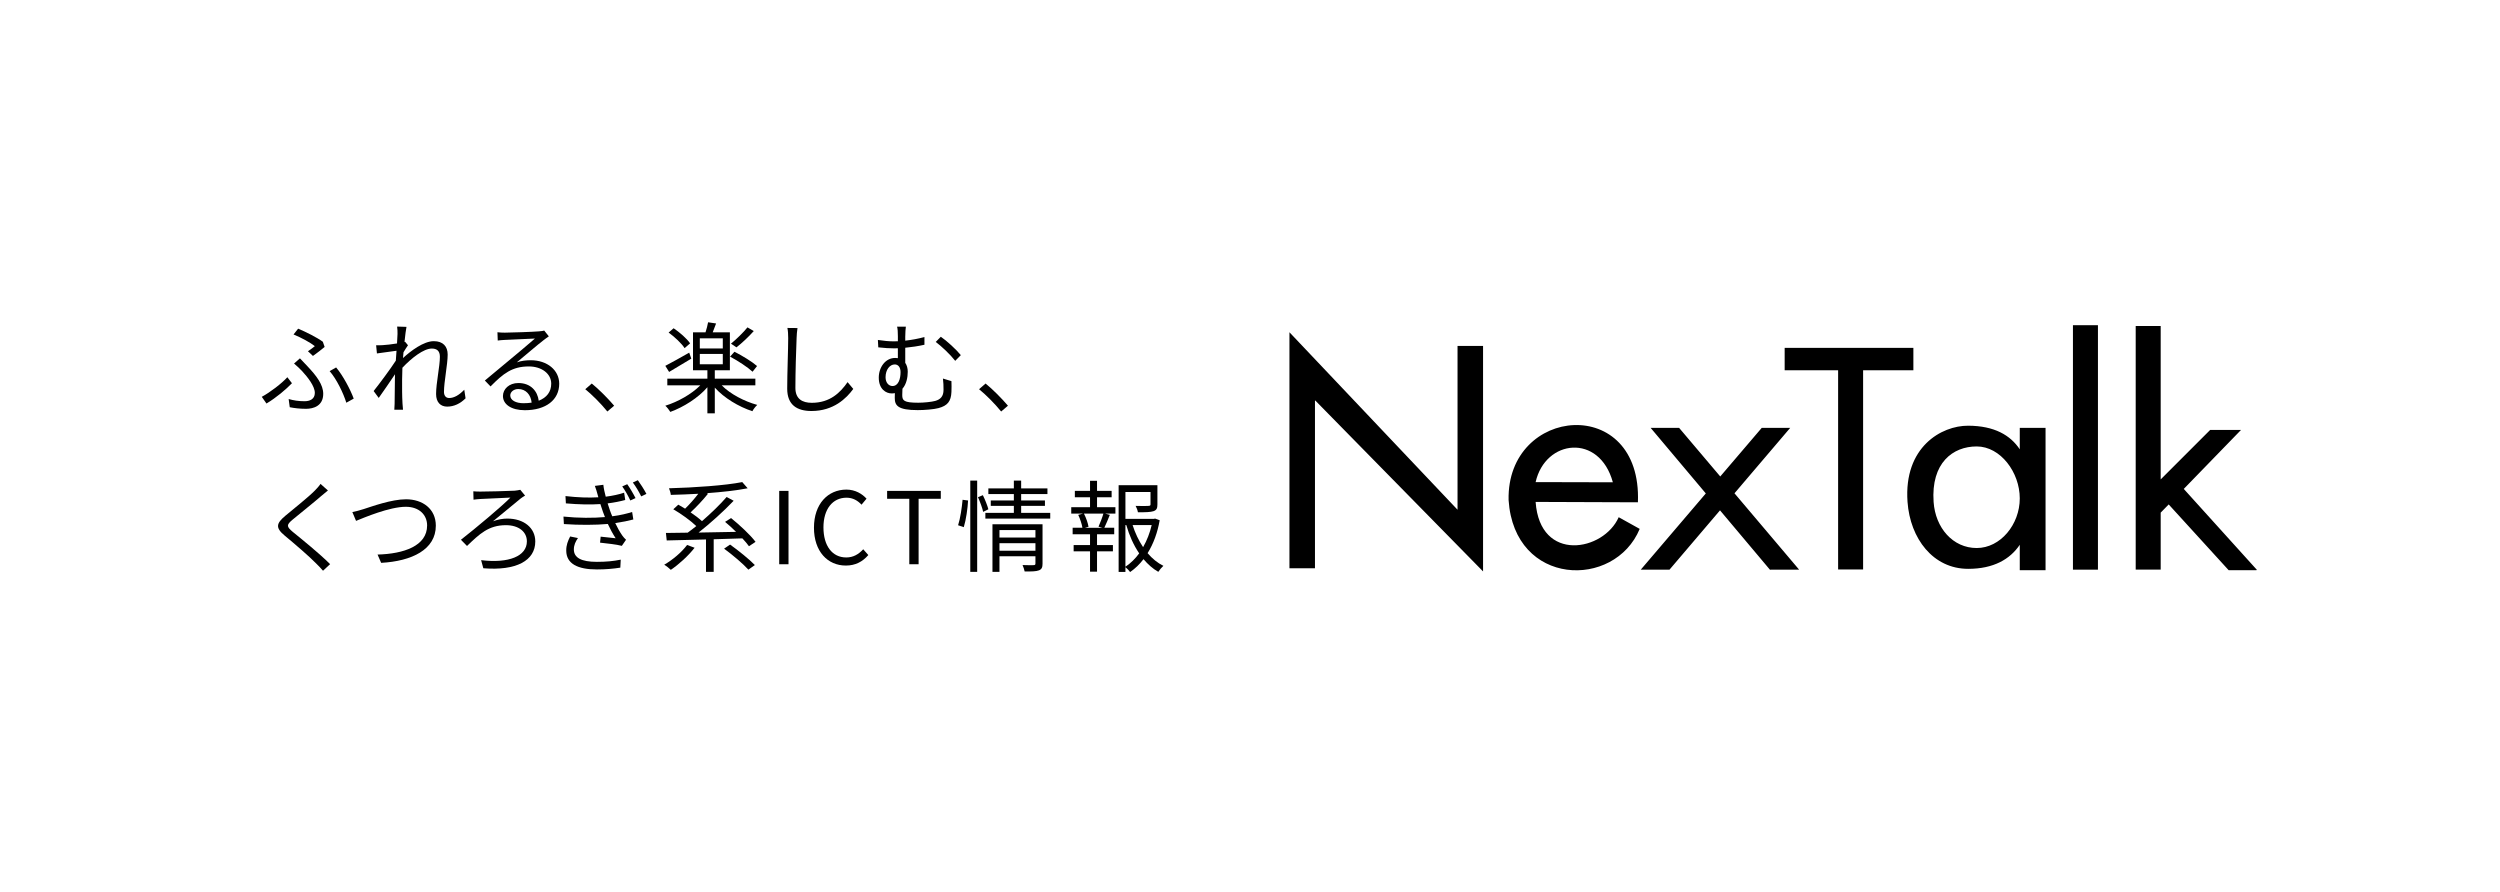 <?xml version="1.0" encoding="UTF-8"?>
<svg id="_レイヤー_2" data-name="レイヤー 2" xmlns="http://www.w3.org/2000/svg" viewBox="0 0 300 107">
  <defs>
    <style>
      .cls-1, .cls-2 {
        stroke-width: 0px;
      }

      .cls-2 {
        fill: #fff;
      }
    </style>
  </defs>
  <g id="_アウトライン" data-name="アウトライン">
    <g>
      <rect class="cls-2" width="300" height="107"/>
      <g>
        <path class="cls-1" d="M174.904,61.168l-20.171-21.297v28.32h3.063v-20.106l.031-.03,20.14,20.515v-27.06h-3.063v19.658ZM184.275,60.23l12.274.046c.517-13.036-15.771-11.584-15.518-.268.682,10.405,12.726,10.715,15.732,3.458l-2.52-1.401c-1.789,4.083-9.448,5.519-9.969-1.834ZM193.543,57.875l-9.268-.023c1.16-5.143,7.656-5.89,9.268.023ZM214.828,51.341h-3.416l-4.982,5.836-4.94-5.836h-3.416l6.621,7.87v.004l-7.801,9.142h3.447l6.059-7.116,6.012,7.15.038-.034h3.416l.015-.012-7.744-9.149,6.69-7.855ZM262.052,58.671l6.87-7.077h-3.703l-5.936,5.936v-18.413h-2.999v29.239h2.999v-6.84l.961-.984,7.192,7.889h3.336l.05-.046-8.77-9.704ZM242.372,51.341v2.578c-1.122-1.689-3.041-2.823-6.193-2.834-3.19-.012-7.748,2.542-7.276,9.145.314,4.396,3.068,8.031,7.276,8.031,3.045,0,5.017-1.145,6.193-2.884v3.045h3.094v-17.081h-3.094ZM242.372,59.812c0,3.125-2.317,5.951-5.17,5.951s-4.959-2.413-5.17-5.534c-.322-4.688,2.313-6.656,5.17-6.656s5.17,3.105,5.17,6.234v.004ZM229.604,41.748h-15.445v2.681h6.415v23.909h2.999v-23.909h6.032v-2.681ZM248.753,68.358h3v-29.336h-3v29.336Z"/>
        <g>
          <path class="cls-1" d="M31.976,48.422l-.563-.804c.983-.527,2.387-1.595,3.07-2.351l.552.72c-.696.72-1.884,1.739-3.059,2.435ZM36.569,48.146c.552,0,1.211-.216,1.211-.996,0-.815-.863-1.895-1.535-2.626-.264-.276-.624-.624-.96-.899l.708-.624c.3.3.601.624.888.936,1.115,1.176,1.907,2.23,1.907,3.322,0,1.463-1.188,1.799-2.063,1.799-.756,0-1.415-.084-1.955-.191l-.131-.983c.6.168,1.188.264,1.931.264ZM37.78,41.538c-.516-.42-1.644-1.031-2.555-1.403l.552-.695c.912.384,2.243,1.043,2.963,1.57l.215.624c-.275.24-.959.768-1.402,1.079l-.6-.563c.312-.204.659-.468.827-.611ZM39.556,44.536l.779-.443c.827.972,1.728,2.687,2.11,3.741l-.887.492c-.348-1.14-1.176-2.854-2.003-3.79Z"/>
          <path class="cls-1" d="M47.652,39.188l1.127.036c-.06.3-.156.971-.24,1.811.024-.012.049-.012.072-.024l.348.42c-.155.216-.359.54-.539.84-.024.228-.036.456-.061.695.936-.863,2.482-2.026,3.694-2.026,1.115,0,1.667.636,1.667,1.606,0,1.2-.443,3.263-.443,4.486,0,.396.191.731.623.731.576,0,1.199-.348,1.812-.996l.155,1.032c-.635.636-1.391.995-2.207.995-.791,0-1.33-.516-1.33-1.511,0-1.332.455-3.299.455-4.474,0-.696-.359-.983-.971-.983-.973,0-2.424,1.127-3.527,2.303-.023.503-.035.983-.035,1.415,0,1.091-.012,1.823.048,2.891.012.216.036.516.06.731h-1.043c.023-.216.036-.516.036-.708.012-1.151.012-1.763.036-3.07,0-.12.012-.288.012-.479-.588.888-1.379,2.026-1.955,2.842l-.611-.827c.672-.84,2.062-2.71,2.662-3.646.023-.396.061-.804.084-1.188-.539.071-1.596.216-2.351.323l-.097-.983c.265.013.492,0,.78-.012.396-.024,1.104-.096,1.728-.204.035-.563.06-1.007.06-1.14,0-.264,0-.587-.048-.887Z"/>
          <path class="cls-1" d="M60.547,39.919c.623,0,3.478-.096,4.113-.156.359-.023.527-.06.647-.096l.552.695c-.216.156-.455.312-.672.492-.6.455-2.23,1.847-3.166,2.626.552-.191,1.127-.252,1.667-.252,1.991,0,3.418,1.2,3.418,2.819,0,1.931-1.583,3.178-4.126,3.178-1.631,0-2.626-.708-2.626-1.703,0-.827.731-1.559,1.847-1.559,1.5,0,2.303.983,2.447,2.122.959-.371,1.499-1.067,1.499-2.051,0-1.175-1.128-2.062-2.687-2.062-2.003,0-3.07.852-4.594,2.398l-.684-.707c.996-.816,2.531-2.1,3.227-2.687.672-.552,2.17-1.812,2.782-2.352-.636.024-3.034.133-3.67.168-.265.013-.54.036-.792.072l-.035-.995c.275.036.611.048.852.048ZM62.825,48.386c.348,0,.671-.023.972-.071-.096-.947-.695-1.632-1.607-1.632-.539,0-.959.349-.959.768,0,.576.659.936,1.595.936Z"/>
          <path class="cls-1" d="M70.232,46.707l.779-.684c.863.695,1.943,1.787,2.687,2.662l-.815.696c-.768-.947-1.799-1.979-2.65-2.675Z"/>
          <path class="cls-1" d="M86.603,46.239c1.031,1.044,2.698,1.919,4.27,2.351-.204.18-.468.516-.588.756-1.644-.54-3.382-1.583-4.509-2.83v3.082h-.889v-3.131c-1.103,1.283-2.865,2.387-4.449,2.963-.132-.228-.396-.563-.6-.744,1.512-.468,3.154-1.391,4.197-2.446h-3.957v-.804h4.809v-1.007h-1.727v-4.546h1.5c.131-.396.251-.863.311-1.211l.96.144c-.132.372-.276.743-.407,1.067h2.062v4.546h-1.811v1.007h4.869v.804h-4.042ZM82.957,43.037c-.9.552-1.896,1.14-2.663,1.595l-.456-.731c.72-.371,1.811-.983,2.867-1.583l.252.72ZM82.152,41.777c-.359-.563-1.188-1.343-1.918-1.87l.6-.517c.743.504,1.595,1.248,1.979,1.812l-.66.575ZM83.977,41.813h2.758v-1.211h-2.758v1.211ZM83.977,43.709h2.758v-1.235h-2.758v1.235ZM90.309,44.608c-.576-.54-1.752-1.308-2.699-1.812l.528-.587c.923.468,2.122,1.199,2.71,1.715l-.539.684ZM90.452,39.727c-.624.696-1.427,1.451-2.075,1.955l-.659-.443c.636-.516,1.487-1.344,1.979-1.955l.755.443Z"/>
          <path class="cls-1" d="M95.592,40.578c-.061,1.355-.145,4.186-.145,5.973,0,1.319.828,1.787,1.968,1.787,2.194,0,3.431-1.235,4.294-2.482l.684.815c-.828,1.14-2.375,2.65-5.014,2.65-1.727,0-2.914-.72-2.914-2.674,0-1.775.119-4.81.119-6.069,0-.443-.023-.875-.096-1.223l1.211.012c-.06.396-.096.815-.107,1.211Z"/>
          <path class="cls-1" d="M108.63,40.339v.539c.755-.084,1.547-.228,2.303-.432v.924c-.743.168-1.56.288-2.303.359v1.812c.192.275.3.647.3,1.067,0,.672-.156,1.499-.636,2.039-.012.252-.024.539-.024.755,0,.66.18.924,1.92.924.671,0,1.606-.096,2.039-.216.623-.18.994-.54.994-1.331,0-.48-.012-.876-.071-1.355l1.02.312c.012.492.024.804,0,1.296-.048,1.127-.468,1.654-1.56,1.942-.516.145-1.691.24-2.482.24-2.41,0-2.758-.563-2.758-1.464,0-.191,0-.383.012-.575-.12.024-.252.036-.385.036-.671,0-1.547-.504-1.547-1.896,0-1.235.792-2.362,1.967-2.362.121,0,.229.012.324.024v-1.188c-.156.012-.3.012-.443.012-.516,0-1.211-.036-1.907-.12l-.048-.888c.707.108,1.307.168,1.895.168.168,0,.336,0,.504-.012v-.611c0-.48-.023-.888-.096-1.14h1.055c-.035.252-.071.695-.071,1.14ZM108.066,44.656c0-.576-.276-.924-.695-.924-.6,0-1.104.636-1.104,1.535,0,.672.396,1.056.827,1.056.72,0,.972-.863.972-1.667ZM115.299,42.617l-.672.684c-.588-.756-1.68-1.787-2.34-2.267l.612-.624c.708.48,1.858,1.535,2.399,2.207Z"/>
          <path class="cls-1" d="M117.488,46.707l.779-.684c.863.695,1.943,1.787,2.687,2.662l-.815.696c-.768-.947-1.799-1.979-2.65-2.675Z"/>
          <path class="cls-1" d="M38.523,59.542c-.814.72-2.542,2.087-3.43,2.831-.719.611-.731.804.036,1.451,1.091.888,3.214,2.603,4.485,3.874l-.852.791c-.252-.287-.527-.587-.827-.875-.84-.864-2.663-2.423-3.778-3.347-1.139-.947-.995-1.463.084-2.374.9-.756,2.723-2.195,3.538-3.022.24-.24.54-.576.684-.804l.888.791c-.252.204-.623.517-.828.684Z"/>
          <path class="cls-1" d="M43.604,61.102c1.02-.324,3.369-1.188,5.121-1.188,1.99,0,3.574,1.151,3.574,3.166,0,2.867-2.867,4.258-6.561,4.462l-.432-.995c3.142-.084,5.948-1.031,5.948-3.49,0-1.26-.936-2.243-2.555-2.243-1.967,0-5.025,1.308-5.973,1.691l-.444-1.056c.432-.084.864-.204,1.32-.348Z"/>
          <path class="cls-1" d="M57.637,58.991c.635,0,3.369-.061,4.125-.108.204-.024.492-.06.672-.108l.576.696c-.156.084-.408.252-.528.348-.888.743-2.327,1.919-3.322,2.734.647-.24,1.235-.324,1.716-.324,1.99,0,3.357,1.116,3.357,2.747,0,2.291-2.267,3.538-6.236,3.214l-.264-.972c3.322.408,5.492-.479,5.492-2.254,0-1.151-.982-1.943-2.518-1.943-2.075,0-3.167,1.056-4.666,2.495l-.731-.744c1.751-1.367,4.917-4.018,5.937-5.062-.731.036-2.975.132-3.574.168-.264.013-.6.048-.852.084l-.023-1.007c.216.023.516.036.84.036Z"/>
          <path class="cls-1" d="M71.381,58.307l1.02-.132c.049.456.156.936.288,1.428.84-.108,1.607-.276,2.207-.479l.132.875c-.576.156-1.307.312-2.111.408.097.3.192.588.276.839.084.229.168.468.276.708.982-.12,1.822-.336,2.387-.516l.144.899c-.575.156-1.331.312-2.171.432.24.516.527,1.031.84,1.487.131.191.275.348.455.516l-.504.731c-.671-.18-1.787-.288-2.614-.384l.072-.72c.647.061,1.415.145,1.799.192-.36-.552-.671-1.14-.936-1.715-1.451.132-3.418.144-5.276.012l-.049-.899c1.811.191,3.622.18,4.978.06-.084-.216-.168-.42-.239-.623-.121-.336-.217-.648-.312-.936-1.163.084-2.639.048-4.138-.084l-.048-.876c1.439.168,2.807.216,3.945.145-.023-.097-.06-.204-.084-.3-.096-.36-.203-.732-.336-1.068ZM68.863,65.935c0,.983.875,1.487,2.758,1.487,1.115,0,1.991-.084,2.867-.264l-.049.96c-.84.132-1.775.216-2.807.216-2.35,0-3.67-.708-3.682-2.243-.012-.684.204-1.188.468-1.715l.936.191c-.288.42-.491.828-.491,1.367ZM76.263,59.771l-.624.288c-.275-.588-.611-1.188-.971-1.691l.6-.264c.287.396.731,1.139.995,1.667ZM77.57,59.267l-.624.3c-.288-.575-.636-1.176-1.007-1.667l.6-.276c.287.384.755,1.116,1.031,1.644Z"/>
          <path class="cls-1" d="M83.352,65.731c-.768.983-1.895,2.003-2.854,2.65-.181-.18-.553-.479-.792-.612,1.007-.587,2.087-1.486,2.746-2.374l.899.336ZM89.877,65.551c-.192-.275-.469-.6-.792-.947-1.14.036-2.303.072-3.442.108v3.909h-.924v-3.886c-1.787.048-3.441.084-4.713.12l-.096-.899c.743-.012,1.643-.024,2.614-.036.336-.24.671-.504,1.031-.791-.695-.66-1.799-1.464-2.759-2.016l.6-.552c.264.145.54.312.816.48.527-.504,1.127-1.188,1.582-1.787-1.115.06-2.242.107-3.297.132-.013-.229-.133-.576-.217-.792,3.07-.084,6.74-.336,8.791-.743l.648.743c-1.344.264-3.082.456-4.894.588l.132.072c-.611.755-1.403,1.606-2.087,2.23.516.348,1.007.72,1.367,1.056,1.091-.947,2.183-2.003,2.962-2.902l.84.455c-1.199,1.26-2.807,2.711-4.209,3.814,1.427-.024,2.975-.061,4.497-.084-.432-.432-.888-.84-1.319-1.199l.72-.456c1.044.84,2.327,2.039,2.938,2.854l-.791.527ZM87.609,65.348c1.008.719,2.314,1.774,2.975,2.458l-.779.552c-.6-.672-1.883-1.763-2.914-2.519l.719-.491Z"/>
          <path class="cls-1" d="M93.506,58.907h1.115v8.803h-1.115v-8.803Z"/>
          <path class="cls-1" d="M97.676,63.32c0-2.843,1.667-4.569,3.897-4.569,1.067,0,1.907.527,2.411,1.091l-.6.72c-.456-.491-1.044-.839-1.799-.839-1.668,0-2.771,1.367-2.771,3.562,0,2.219,1.057,3.61,2.734,3.61.84,0,1.476-.372,2.039-.983l.612.695c-.696.804-1.56,1.26-2.698,1.26-2.184,0-3.826-1.691-3.826-4.546Z"/>
          <path class="cls-1" d="M109.117,59.854h-2.662v-.947h6.44v.947h-2.663v7.855h-1.115v-7.855Z"/>
          <path class="cls-1" d="M114.971,63.032c.264-.804.455-2.11.539-3.058l.66.084c-.049.936-.24,2.314-.516,3.202l-.684-.229ZM116.434,57.672h.827v10.949h-.827v-10.949ZM117.944,59.423c.265.539.552,1.259.659,1.69l-.623.312c-.096-.456-.371-1.199-.623-1.764l.587-.239ZM126.028,61.545v.684h-7.784v-.684h3.418v-.839h-2.77v-.647h2.77v-.768h-3.059v-.684h3.059v-.936h.876v.936h3.154v.684h-3.154v.768h2.854v.647h-2.854v.839h3.49ZM125.105,67.626c0,.456-.096.684-.432.815s-.863.145-1.715.132c-.048-.216-.144-.539-.252-.768.6.024,1.175.024,1.319.013.168,0,.228-.049.228-.204v-.864h-4.317v1.871h-.84v-5.709h6.009v4.714ZM119.936,63.608v.899h4.317v-.899h-4.317ZM124.253,66.091v-.911h-4.317v.911h4.317Z"/>
          <path class="cls-1" d="M131.643,60.861h2.207v.768h-1.248l.576.156c-.217.552-.456,1.127-.66,1.547h1.188v.78h-2.062v1.295h1.906v.756h-1.906v2.435h-.84v-2.435h-1.967v-.756h1.967v-1.295h-2.087v-.78h1.175c-.071-.432-.275-1.067-.503-1.547l.587-.156h-1.427v-.768h2.255v-1.187h-1.822v-.768h1.822v-1.212h.84v1.212h1.751v.768h-1.751v1.187ZM131.822,63.2c.191-.432.455-1.104.588-1.571h-2.339c.264.504.491,1.176.552,1.584l-.42.119h2.074l-.455-.132ZM139.162,62.433c-.252,1.439-.731,2.795-1.451,3.946.552.647,1.188,1.175,1.895,1.523-.191.167-.467.491-.611.719-.66-.371-1.247-.899-1.775-1.522-.455.6-.995,1.127-1.606,1.547-.12-.18-.36-.42-.563-.588v.576h-.816v-10.41h4.654v2.303c0,.443-.084.684-.469.815-.359.119-.959.132-1.87.132-.036-.24-.156-.552-.276-.768.744.023,1.367.023,1.547,0,.192-.013.24-.048.24-.192v-1.475h-3.01v3.226h3.406l.155-.036.552.204ZM135.049,68.01c.635-.42,1.188-.972,1.654-1.607-.672-.983-1.188-2.146-1.547-3.394h-.107v5.001ZM135.912,63.009c.3.947.731,1.858,1.26,2.65.467-.815.814-1.728,1.031-2.65h-2.291Z"/>
        </g>
      </g>
    </g>
  </g>
</svg>